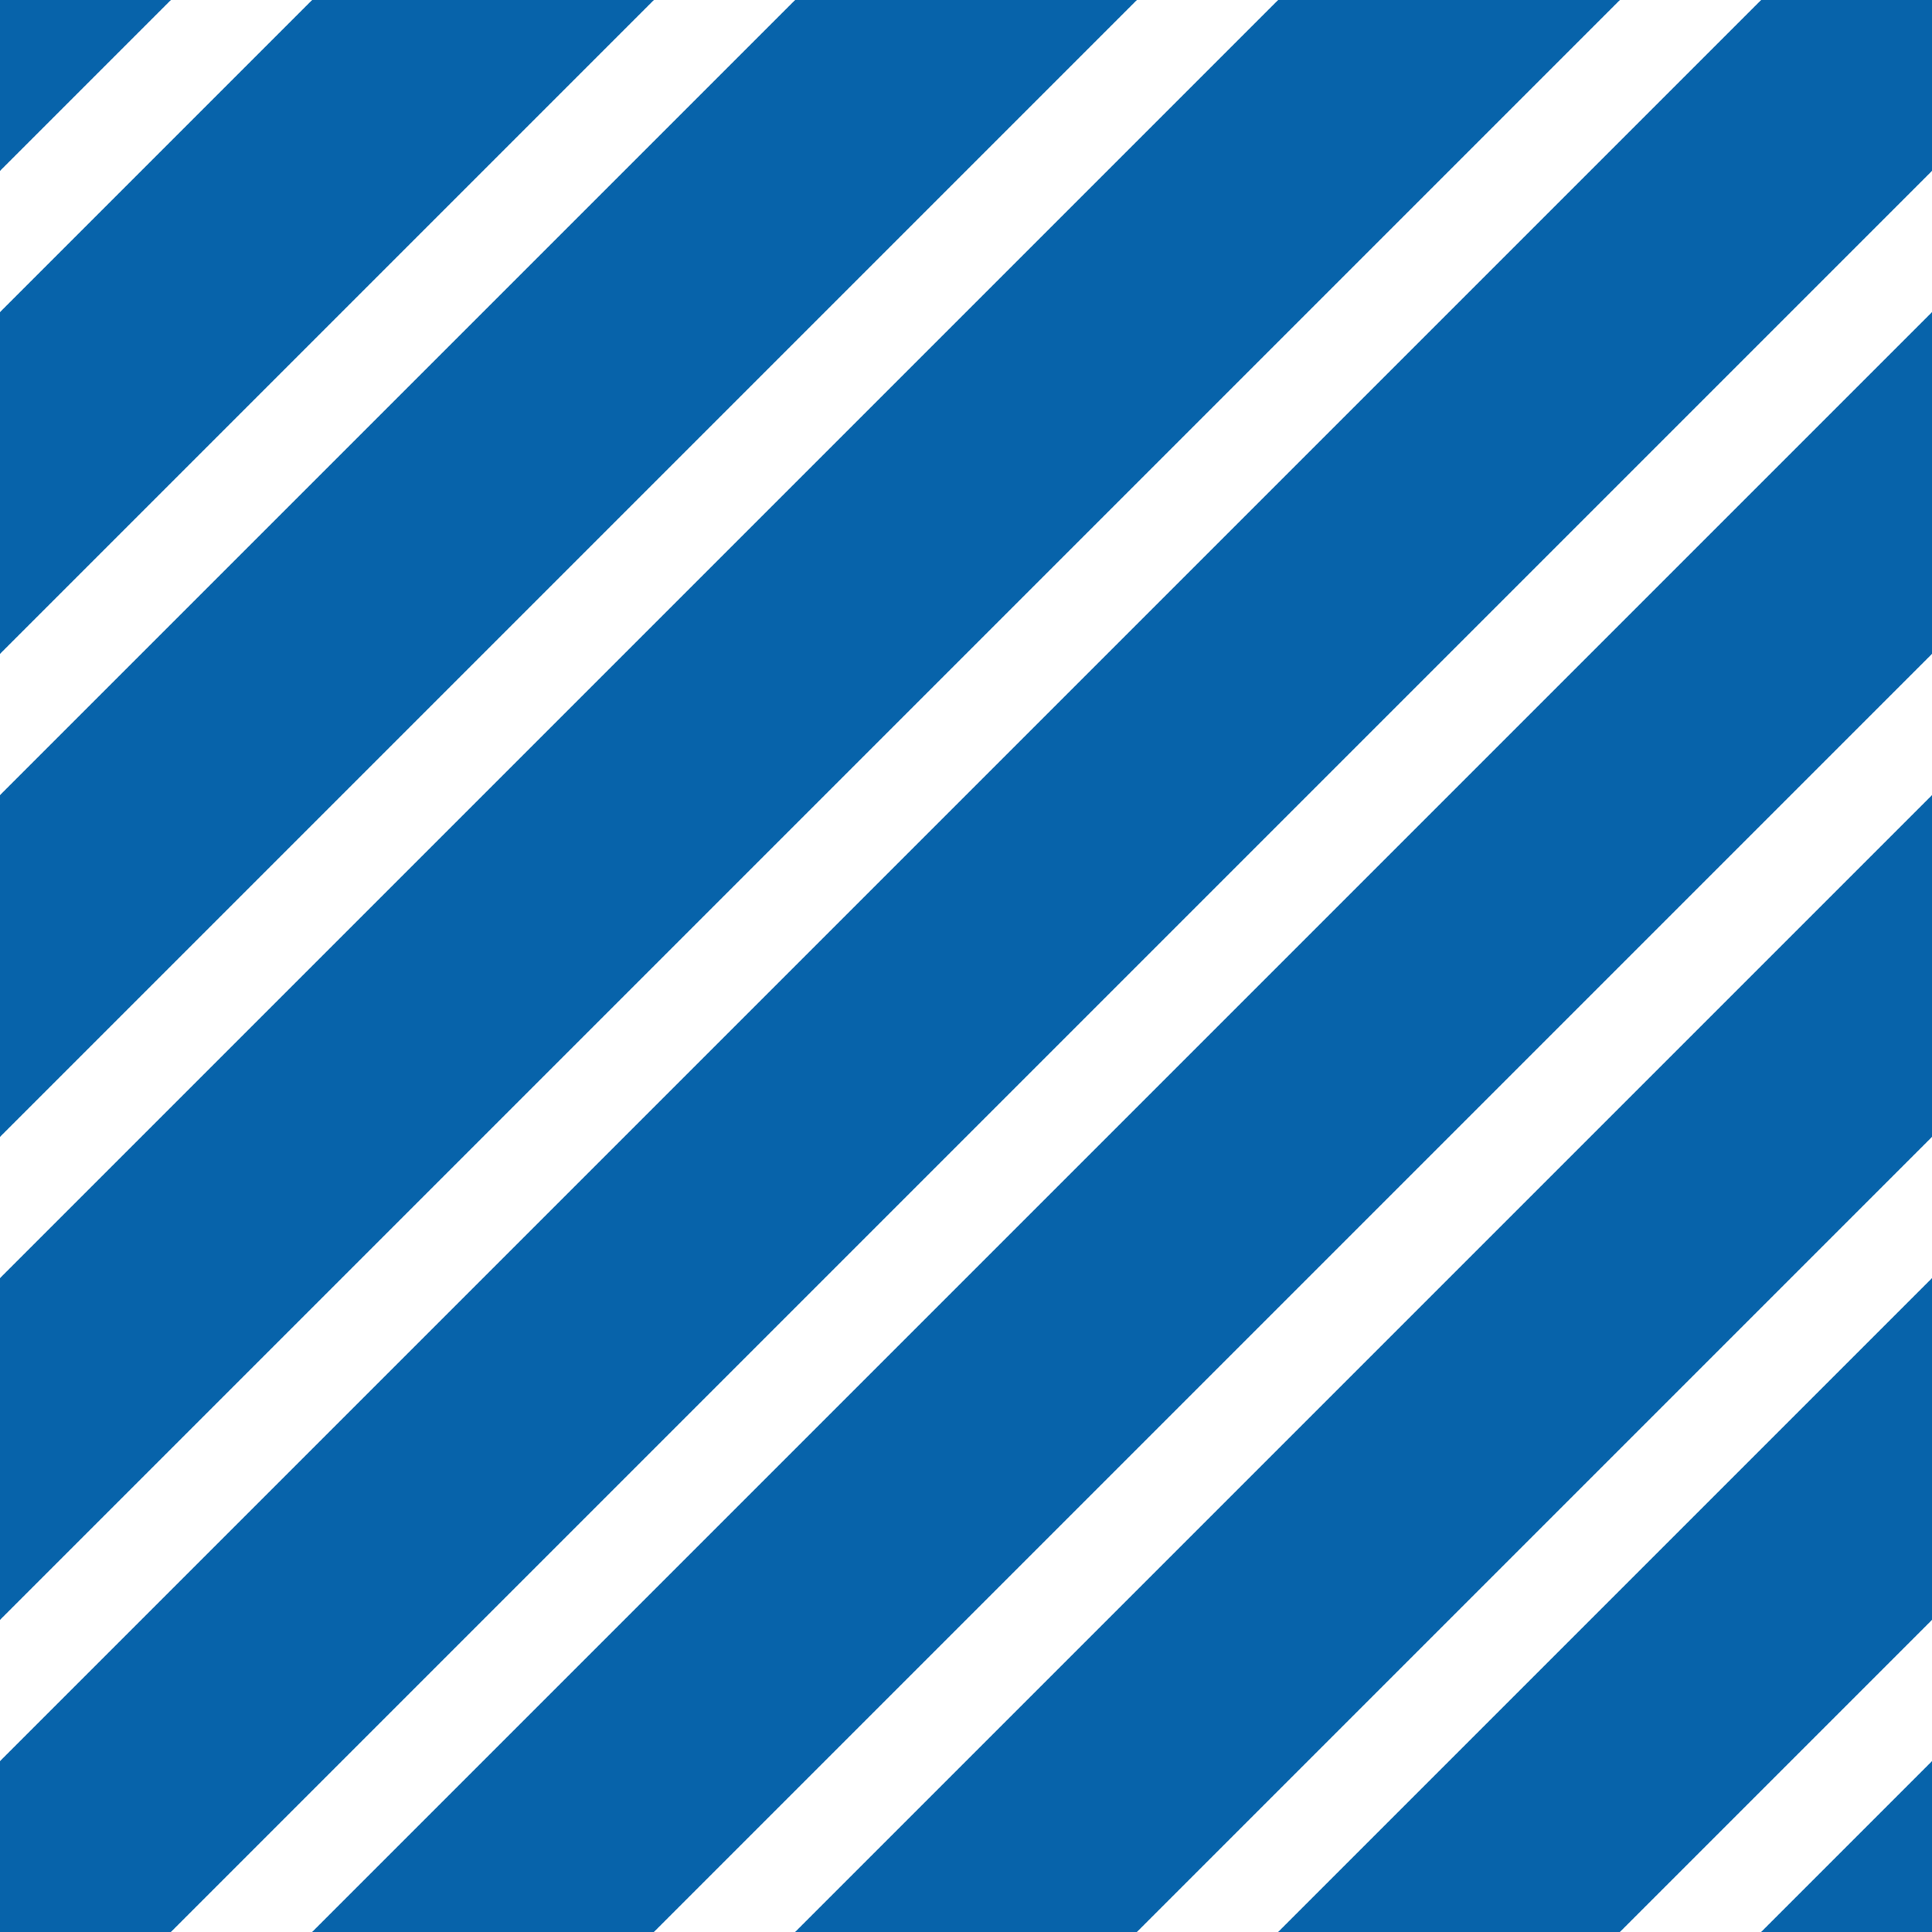 <?xml version="1.0" encoding="utf-8"?>
<svg xmlns="http://www.w3.org/2000/svg" width="64" height="64" viewBox="0 0 64 64" style="background-color:rgba(0,112,189,1)">
  <g id="svg_08" style="fill:rgba(7,99,170,1)">
    <polygon points="64 0 64 5.66 5.66 64 0 64 0 58.34 58.34 0 64 0"/>
    <polygon points="53.66 0 0 53.66 0 42.34 42.34 0 53.66 0"/>
    <polygon points="64 64 58.34 64 64 58.34 64 64"/>
    <polygon points="37.66 0 0 37.66 0 26.34 26.34 0 37.66 0"/>
    <polygon points="64 53.66 53.66 64 42.34 64 64 42.34 64 53.66"/>
    <polygon points="21.66 0 0 21.66 0 10.34 10.34 0 21.66 0"/>
    <polygon points="64 37.66 37.66 64 26.34 64 64 26.34 64 37.66"/>
    <polygon points="5.66 0 0 5.66 0 0 5.66 0"/>
    <polygon points="64 21.66 21.66 64 10.34 64 64 10.34 64 21.66"/>
  </g>
</svg>